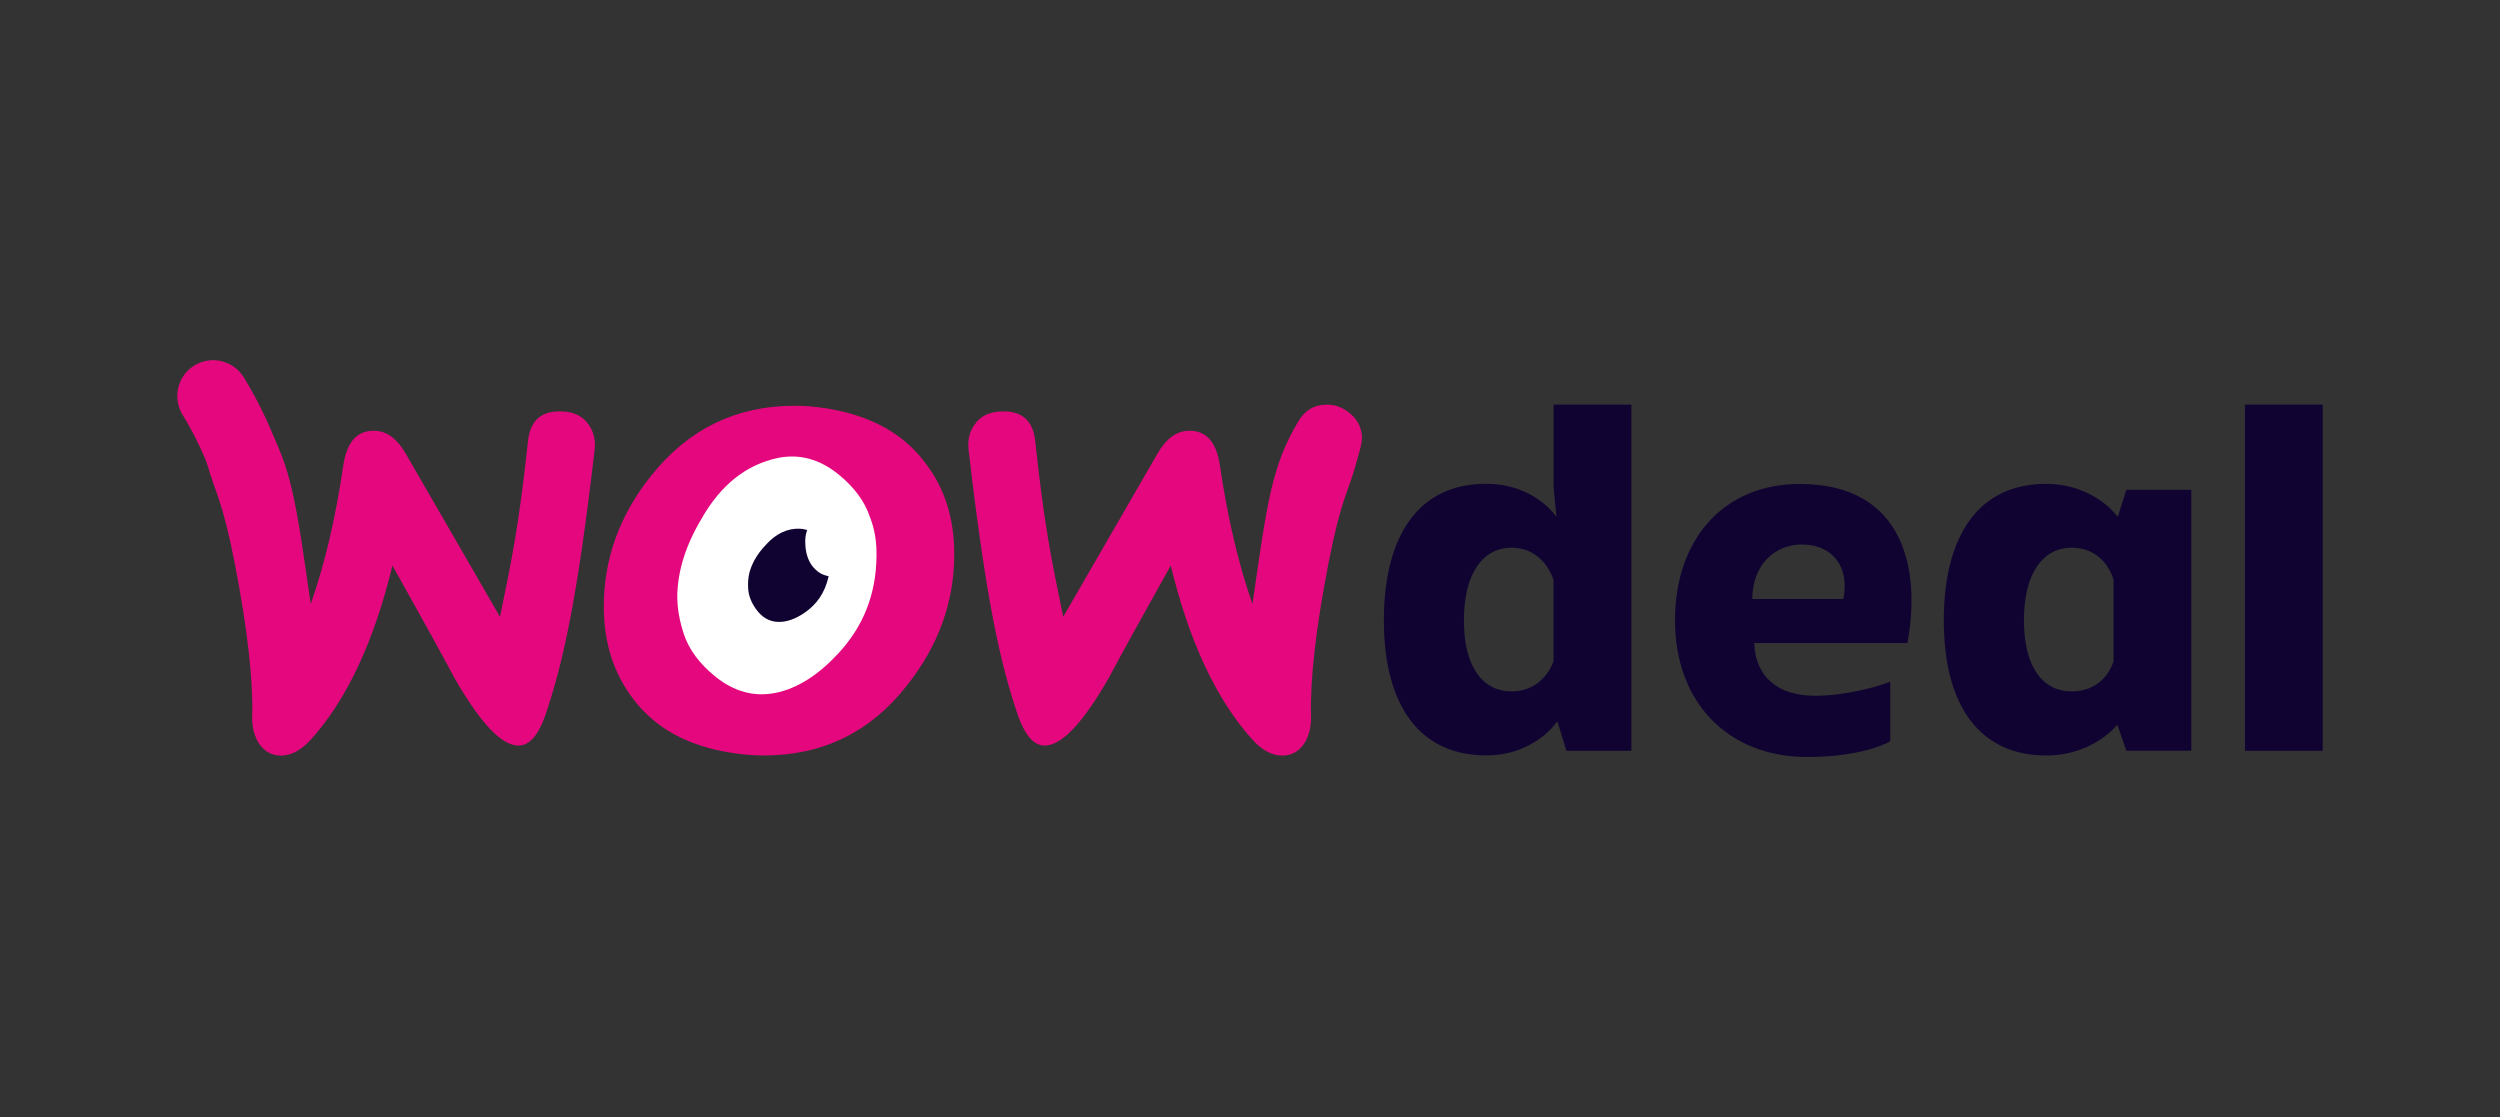 <?xml version="1.0" encoding="UTF-8"?>
<svg id="Layer_1" data-name="Layer 1" xmlns="http://www.w3.org/2000/svg" viewBox="0 0 282 126">
  <rect x="0" y="0" width="282" height="126" fill="#333333" stroke="none"/>
  <defs>
    <style>
      .cls-1 {
        fill: #e5077e;
      }

      .cls-2 {
        fill: #fff;
      }

      .cls-3 {
        fill: #100332;
      }
    </style>
  </defs>
  <path class="cls-3" d="M176.69,84.68l-1.02-3.32s-2.51,3.85-8.02,3.85c-7.43,0-11.55-5.51-11.55-15.24s4.06-15.4,11.5-15.4c5.56,0,7.97,3.74,7.97,3.74l-.32-3.26v-9.41h8.77v39.05h-7.33ZM165.13,69.97c0,5.51,2.3,8.02,5.35,8.02,3.74,0,4.76-3.42,4.76-3.42v-9.15s-1.02-3.64-4.76-3.64c-3.05,0-5.35,2.67-5.35,8.18"/>
  <path class="cls-3" d="M215.15,72.54h-17.28c.16,3.8,2.62,5.94,6.9,5.94,3.53,0,7.38-1.12,8.45-1.6v6.74c-.75.48-3.96,1.77-9.36,1.77-8.93,0-14.92-6.15-14.92-15.4s5.56-15.4,14.07-15.4c11.82,0,13.69,9.73,12.14,17.97M197.66,67.57h10.27c.75-3.74-1.34-6.15-4.65-6.15s-5.62,2.51-5.62,6.15"/>
  <path class="cls-3" d="M238.89,58.31l.96-3.05h7.33v29.42h-7.33l-1.02-2.94s-2.67,3.48-8.02,3.48c-7.43,0-11.55-5.51-11.55-15.24s4.06-15.4,11.5-15.4c5.56,0,8.13,3.74,8.13,3.74M228.3,69.97c0,5.51,2.3,8.02,5.35,8.02,3.9,0,4.76-3.42,4.76-3.42v-9.15s-.86-3.64-4.76-3.64c-3.05,0-5.35,2.67-5.35,8.18"/>
  <rect class="cls-3" x="253.23" y="45.64" width="8.77" height="39.05"/>
  <path class="cls-1" d="M110.08,47.69c.67-.83,1.63-1.25,2.9-1.28,2.31-.09,3.57,1.05,3.8,3.41,1.02,9.49,1.79,13.15,3.15,19.76l10.64-18.42c.97-1.68,2.14-2.54,3.49-2.57,1.99-.06,3.16,1.26,3.55,3.94.89,6.05,2.12,11.2,3.67,15.61,1.64-11.41,2.17-15.63,5.18-20.62.73-1.24,1.75-1.83,3.06-1.87,1.04-.05,1.98.31,2.81,1.02.83.71,1.25,1.59,1.3,2.63.01.81-.35,1.81-.59,2.74-1.02,3.75-1.73,4.02-3.2,11.56-1.42,7.31-2.06,13.03-1.96,17.14.04,1.13-.18,2.12-.66,2.96-.58.97-1.42,1.48-2.46,1.53-1.18.04-2.37-.55-3.5-1.81-4.02-4.46-7.11-11-9.2-19.63-3.17,5.66-5.51,9.9-7.02,12.73-2.87,4.99-5.23,7.52-7.13,7.58-1.22.04-2.22-1.04-3.03-3.24-2.06-6-3.65-13.14-5.63-30.17-.13-1.18.18-2.21.84-2.99Z"/>
  <path class="cls-1" d="M104.34,52.17c-2.48-3.3-6.19-5.3-11-6.09-1.31-.21-2.54-.31-3.71-.31-6.6,0-11.97,2.62-16.16,7.87-3.58,4.46-5.36,9.39-5.36,14.79,0,4.04,1.1,7.5,3.3,10.39,2.48,3.3,6.12,5.3,11,6.08,1.31.21,2.54.32,3.71.32,6.67,0,12.04-2.62,16.16-7.87,3.58-4.51,5.36-9.44,5.36-14.84,0-4.09-1.1-7.5-3.3-10.33M95.61,66.7h0c-.96,3.46-2.68,6.03-5.23,7.76-1.99,1.36-3.85,1.94-5.57,1.68-1.65-.26-3.03-1.36-4.06-3.41-.82-1.63-1.24-3.25-1.24-4.77,0-1.31.14-2.62.48-3.83.62-2.15,1.79-4.25,3.65-6.24,2.27-2.57,4.68-3.62,7.15-3.25,1.65.26,3.03,1.36,4.06,3.41.83,1.63,1.24,3.25,1.24,4.77.07,1.36-.14,2.67-.48,3.88"/>
  <path class="cls-2" d="M98.87,62.76c-.05,4.27-1.47,7.9-4.34,10.98-2.25,2.42-4.59,3.92-7.06,4.42-2.37.47-4.67-.11-6.85-1.9-1.74-1.42-2.91-3.02-3.47-4.7-.48-1.45-.78-2.96-.75-4.45.06-2.66.9-5.52,2.72-8.57,2.18-3.88,5.11-6.15,8.66-6.89,2.37-.47,4.67.11,6.85,1.9,1.74,1.42,2.91,3.02,3.47,4.7.6,1.48.8,3.02.77,4.51h0Z"/>
  <path class="cls-3" d="M93.43,65.17c-.41,1.69-1.28,2.99-2.65,3.93-1.07.74-2.1,1.1-3.08,1.05-.94-.05-1.76-.51-2.42-1.44-.53-.74-.82-1.49-.88-2.22-.05-.62-.02-1.25.12-1.84.27-1.05.84-2.1,1.82-3.14,1.18-1.33,2.5-1.94,3.91-1.87.94.05,1.76.51,2.42,1.44.53.74.82,1.49.88,2.22.09.65.03,1.28-.12,1.87h0Z"/>
  <path class="cls-1" d="M66.25,47.69c-.67-.83-1.63-1.25-2.9-1.28-2.31-.09-3.57,1.05-3.8,3.41-1.02,9.49-1.79,13.15-3.15,19.76l-10.64-18.42c-.97-1.68-2.14-2.54-3.49-2.57-1.99-.06-3.16,1.26-3.55,3.94-.89,6.05-2.12,11.2-3.67,15.61-1.64-11.41-2.17-15.63-5.18-20.62-.73-1.24-1.75-1.83-3.06-1.87-1.04-.05-1.98.31-2.81,1.02-.83.71-1.25,1.59-1.3,2.63-.01.81.35,1.81.59,2.74,1.02,3.75,1.73,4.02,3.2,11.56,1.42,7.31,2.06,13.03,1.96,17.14-.04,1.13.18,2.12.66,2.96.58.97,1.42,1.48,2.46,1.53,1.18.04,2.37-.55,3.5-1.81,4.02-4.46,7.11-11,9.2-19.63,3.17,5.66,5.51,9.9,7.02,12.73,2.87,4.99,5.23,7.52,7.13,7.58,1.22.04,2.22-1.04,3.03-3.24,2.06-6,3.65-13.14,5.63-30.17.13-1.18-.18-2.21-.84-2.99Z"/>
  <path class="cls-1" d="M28.73,59.43c.34,0,.68-.04,1.02-.13,2.16-.56,3.46-2.77,2.9-4.93-.06-.24-1.59-6.05-5.16-11.82-1.18-1.9-3.67-2.49-5.57-1.32-1.9,1.17-2.49,3.67-1.32,5.57,2.9,4.7,4.2,9.56,4.21,9.61.48,1.82,2.12,3.02,3.92,3.02"/>
  <path class="cls-2" d="M95.58,59.82c.57.93.76,1.89.58,2.92-.15.8-.44,1.42-.89,1.83-.44.4-1,.55-1.71.44-.56-.09-1.03-.29-1.37-.59-.3-.25-.57-.54-.76-.87-.35-.58-.56-1.31-.59-2.19-.07-1.11.24-1.96.9-2.56.44-.4,1-.55,1.71-.44.56.09,1.03.29,1.37.59.33.25.58.55.78.88Z"/>
</svg>